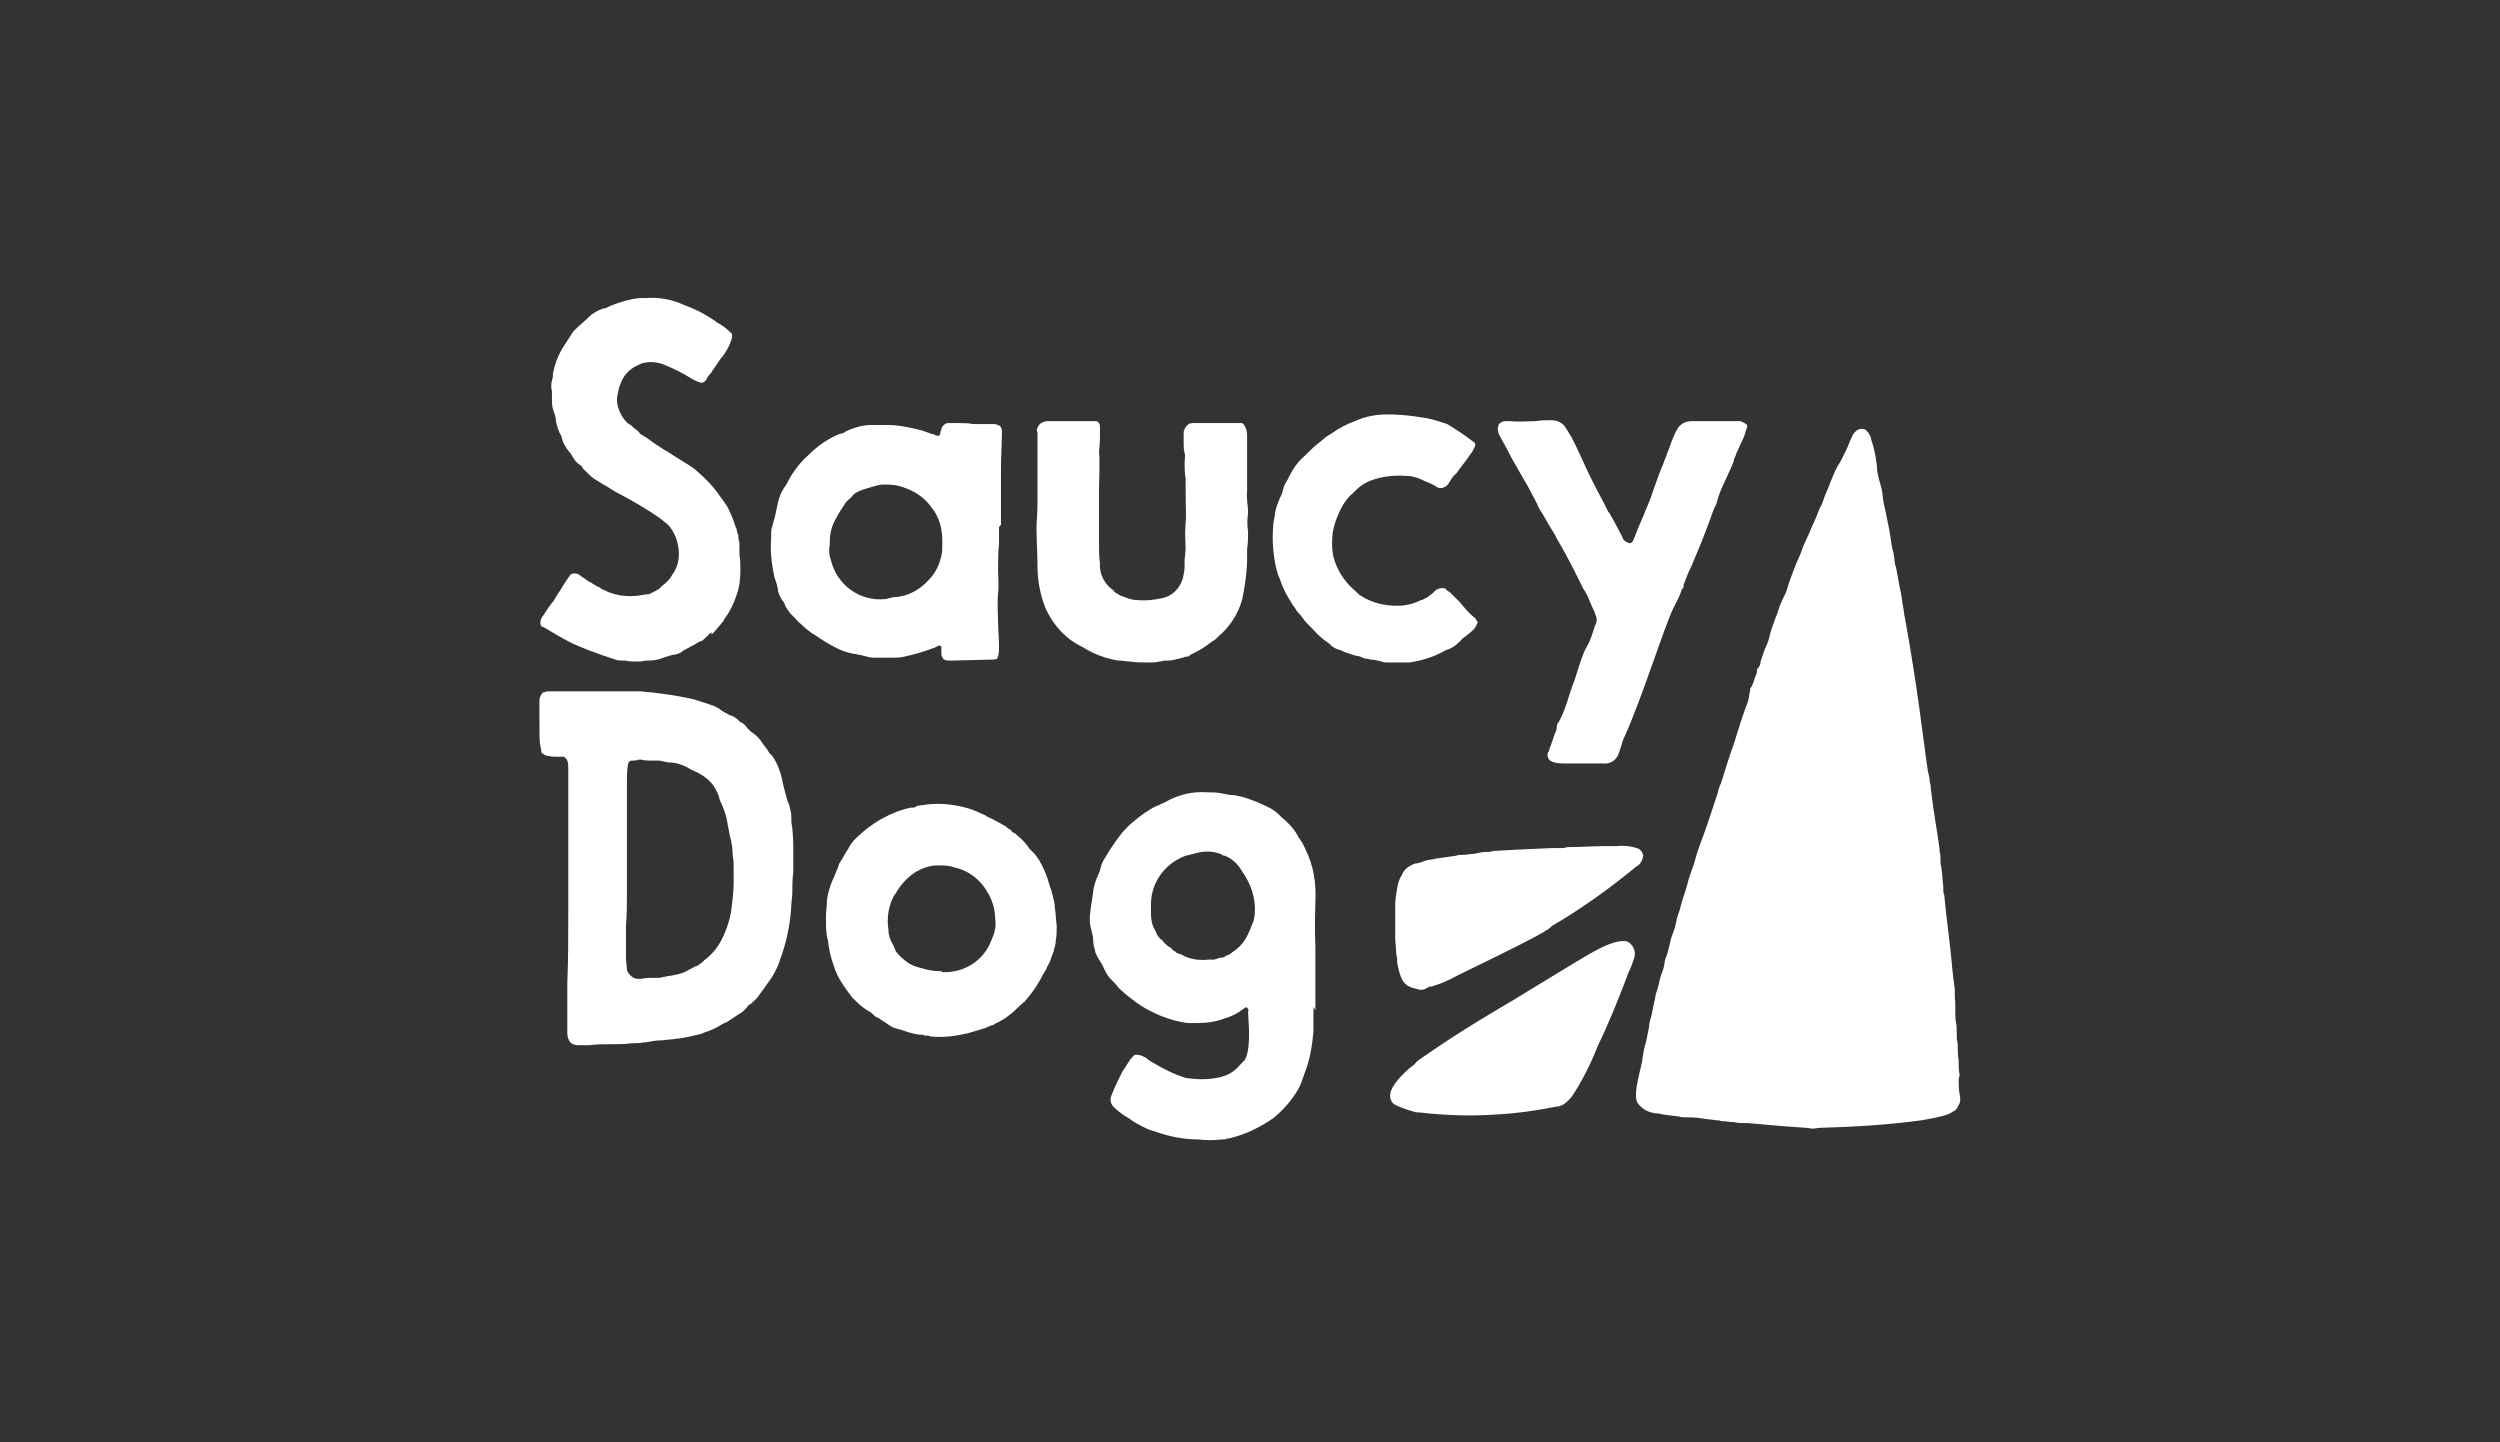 <?xml version="1.0" encoding="utf-8"?>
<!-- Generator: Adobe Illustrator 23.0.2, SVG Export Plug-In . SVG Version: 6.00 Build 0)  -->
<svg version="1.1" id="レイヤー_1" xmlns="http://www.w3.org/2000/svg" xmlns:xlink="http://www.w3.org/1999/xlink" x="0px"
	 y="0px" viewBox="0 0 260 150" style="enable-background:new 0 0 260 150;" xml:space="preserve">
<rect x="0" y="0" width="260" height="150" fill="#333333" stroke="none"/>
<style type="text/css">
	.st0{fill-rule:evenodd;clip-rule:evenodd;fill:#FFFFFF;}
</style>
<path id="シェイプ_698" class="st0" d="M129.7,51c0-0.7,0-1.1,0-1.7c0-0.3,0-0.6,0-0.8c0-0.7,0-1.4,0-2c0-0.4,0-0.8,0-1.2
	c0-0.4-0.1-0.9-0.4-1.2c-0.1-0.1-0.1-0.1-0.2-0.1h0c-0.7,0-1.5,0-2.4,0c-0.2,0-0.4,0-0.6,0c-0.2,0-0.4,0-0.6,0c-0.2,0-0.3,0-0.5,0
	c-0.3,0-0.5,0-0.8,0c-0.3,0-0.5,0-0.7,0.2c-0.2,0.2-0.4,0.5-0.4,0.8c0,0.1,0,0.3,0,0.4l0,0.7c0,0.3,0,0.7,0.1,1s0,0.7,0,1
	c0,0.5,0,1.1,0.1,1.6l0,0c0,4.1,0.1,3.6,0,4.8s0,1.8,0,2.4s-0.1,1.3-0.1,1.3l0,0c0,0.1,0,0.1,0,0.2c0,0,0,0.1,0,0.1
	c0,0.1,0,0.3,0,0.4c0,0.4-0.1,0.9-0.2,1.3c-0.3,1-1.1,1.8-2.1,2c-0.9,0.2-1.8,0.3-2.7,0.2c-0.5,0-1-0.2-1.5-0.4
	c-0.1,0-0.3-0.1-0.4-0.2c-0.2-0.1-0.4-0.2-0.5-0.4c-0.9-0.6-1.5-1.7-1.4-2.8c-0.1-0.6-0.1-1.3-0.1-1.9l0-0.5c0-0.9,0-1.8,0-2.9
	c0-0.3,0-0.6,0-0.9c0-0.3,0-0.7,0-1c0-0.1,0-0.2,0-0.4c0,0,0,0,0,0c0,0,0,0,0-0.1s0-0.1,0-0.1c0-0.9,0.1-2.7,0-3.9v0
	c0.1-0.8,0.1-1.5,0.1-2.2v-0.1c0-0.2,0-0.5-0.1-0.6c0,0-0.1-0.1-0.1-0.1c-0.1-0.1-0.2-0.1-0.3-0.1c-0.3,0-0.6,0-0.8,0
	c-1.3,0-2.6,0-4,0c-0.2,0-0.4,0-0.6,0.1c-0.3,0.1-0.5,0.3-0.6,0.6c-0.1,0.1-0.1,0.3,0,0.5c0,0.2,0,0.4,0,0.6c0,0.1,0,0.2,0,0.4
	c0,0.2,0,0.4,0,0.6c0,0.5,0,1,0,1.5c0,0.5,0,0.9,0,1.4c0,0.9,0,1.5,0,2.6c0,1.5-0.1,2.2-0.1,2.5c0,0.1,0,0.2,0,0.3
	c0,0.1,0,0.2,0,0.2l0,0c0,1,0.1,2.7,0.1,3.8c0,1.5,0.3,3.1,0.9,4.5c0.8,1.7,2.1,3.1,3.8,3.9c1.1,0.7,2.4,1.2,3.7,1.4l0.1,0
	c0.4,0,0.7,0.1,1.1,0.1c0.7,0.1,1.3,0.1,2,0.1c0.4,0,0.7,0,1.1-0.1l0.1,0c0.3-0.1,0.5-0.1,0.8-0.1c0.4,0,0.7-0.1,1.1-0.2
	c0.1,0,0.3-0.1,0.4-0.1c0.1,0,0.2-0.1,0.3-0.1l0.1,0c0.2,0,0.3-0.1,0.4-0.2l0.2-0.1c0.4-0.2,0.8-0.4,1.1-0.6
	c0.5-0.3,0.9-0.7,1.3-0.9c0.1-0.1,0.2-0.2,0.3-0.3c1.2-1,2.1-2.4,2.5-3.9c0.3-1.5,0.5-2.9,0.5-4.4h0c0-0.3,0-0.5,0-0.8
	c0.1-0.6,0.1-1.2,0.1-1.8c-0.1-0.6-0.1-1.3,0-1.9C129.8,52.4,129.6,52,129.7,51z M76.9,57.7c0-0.2,0-0.3,0-0.5c0-0.2,0-0.4,0-0.7
	c0-0.2-0.1-0.4-0.1-0.5c0,0,0-0.1,0-0.1c0,0,0-0.1,0-0.1c0-0.1,0-0.2-0.1-0.3c0-0.2-0.1-0.3-0.1-0.5c0-0.1,0-0.1-0.1-0.2
	c-0.2-0.7-0.5-1.4-0.8-2c-0.3-0.5-0.6-0.9-0.9-1.3c0,0,0,0,0,0c-0.6-0.9-1.4-1.7-2.2-2.4l0,0c-0.4-0.4-0.9-0.7-1.4-1l0,0
	c-0.6-0.4-1.3-0.8-1.9-1.2c-0.1,0-0.1-0.1-0.2-0.1c-0.4-0.3-0.8-0.5-1.2-0.8l0,0c-0.4-0.3-0.8-0.6-1.2-0.8c-0.1-0.1-0.2-0.1-0.2-0.2
	c-0.1-0.1-0.2-0.2-0.3-0.3c-0.2-0.1-0.4-0.3-0.6-0.5l-0.2-0.1c-0.5-0.4-0.8-0.9-1-1.4c-0.2-0.5-0.3-1-0.2-1.5
	c0.1-0.4,0.1-0.8,0.3-1.2c0.3-0.9,0.9-1.6,1.8-2c0.1-0.1,0.3-0.1,0.4-0.2c0.7-0.2,1.5-0.2,2.3,0.1c1,0.4,2,0.9,2.8,1.4
	c0.3,0.2,0.7,0.4,1.1,0.5c0,0,0.1,0,0.1,0c0.2,0,0.4-0.2,0.5-0.4l0.1-0.2c0.1-0.2,0.3-0.3,0.4-0.5c0.1-0.2,0.3-0.4,0.4-0.6
	c0.3-0.4,0.5-0.8,0.8-1.1c0.3-0.4,0.5-0.8,0.7-1.2l0.1-0.3c0.1-0.2,0.2-0.5,0.1-0.8c0,0,0-0.1-0.1-0.1c-0.4-0.4-0.9-0.8-1.5-1.1
	l-0.1-0.1c-0.1-0.1-0.2-0.1-0.3-0.2c-0.9-0.6-1.9-1.1-3-1.5c-1.3-0.6-2.6-0.8-4-0.7c-0.2,0-0.4,0-0.6,0c-1,0.1-2,0.4-3,0.8l-0.2,0.1
	c-0.2,0.1-0.4,0.2-0.6,0.2c-0.6,0.2-1.1,0.5-1.5,0.9l-0.1,0.1c-0.4,0.4-0.8,0.7-1.2,1.1c-0.1,0.1-0.2,0.2-0.3,0.3
	c-0.3,0.5-0.6,0.9-0.9,1.4c-0.6,0.9-1,1.9-1.2,3l0,0.2c0,0.2-0.1,0.4-0.1,0.5c-0.1,0.3-0.1,0.7,0,1.1c0,0.1,0,0.2,0,0.3
	c0,0.2,0,0.4,0,0.5c0,0.4,0,0.9,0.2,1.3c0.1,0.3,0.2,0.6,0.2,0.9c0.1,0.6,0.3,1.2,0.6,1.7c0.1,0.6,0.4,1.1,0.8,1.6l0.1,0.1
	c0.1,0.1,0.1,0.2,0.2,0.3c0.2,0.4,0.5,0.8,0.9,1c0,0,0.1,0.1,0.1,0.1c0,0.1,0.1,0.1,0.1,0.2c0.1,0.1,0.2,0.2,0.3,0.3
	c0.3,0.3,0.6,0.6,0.9,0.8l0.8,0.5c0.6,0.3,1.1,0.7,1.7,1v0c1.5,0.8,2.9,1.6,4.2,2.5c0,0,0,0,0,0c0.3,0.2,0.6,0.5,0.9,0.7
	c0.8,0.8,1.2,2,1.2,3.1c0,0.8-0.2,1.5-0.7,2.2c-0.2,0.4-0.6,0.8-1,1.1c0,0-0.1,0.1-0.1,0.1c0,0-0.1,0-0.1,0.1l-0.1,0.1
	c-0.3,0.2-0.7,0.4-1.1,0.6c-0.1,0-0.1,0-0.2,0c-0.6,0.1-1.1,0.2-1.7,0.2c-1,0-2-0.2-2.9-0.7h0c-0.1,0-0.2-0.1-0.2-0.1
	c-0.1-0.1-0.3-0.2-0.4-0.2c0,0,0,0,0,0l0,0c0,0-0.1-0.1-0.1-0.1c-0.2-0.1-0.4-0.2-0.5-0.3c-0.3-0.1-0.5-0.3-0.8-0.5
	c-0.2-0.1-0.4-0.3-0.6-0.4c-0.3-0.1-0.6-0.1-0.8,0.1c-0.2,0.3-0.5,0.7-0.8,1.2c-0.1,0.2-0.2,0.3-0.3,0.5c-0.2,0.2-0.3,0.5-0.4,0.6
	c-0.1,0.2-0.2,0.4-0.4,0.6c-0.1,0.1-0.2,0.3-0.3,0.4c-0.2,0.3-0.4,0.6-0.6,0.9l-0.2,0.3c-0.1,0.2-0.1,0.4-0.1,0.6
	c0,0.1,0.1,0.1,0.1,0.2c0,0.1,0.1,0.1,0.2,0.1c1,0.6,2,1.2,3,1.7c1.3,0.6,2.7,1.1,4.2,1.6c0,0,0,0,0,0c0.1,0,0.2,0.1,0.3,0.1l0,0
	c0.3,0.1,0.5,0.1,0.8,0.1c0.1,0,0.2,0,0.3,0c0.3,0.1,0.7,0.1,1.1,0.1c0.3,0,0.6,0,0.9-0.1c0.1,0,0.2,0,0.4,0c0.5,0,1-0.1,1.5-0.3
	c0.2-0.1,0.4-0.1,0.6-0.2l0.4-0.1c0,0,0,0,0.1,0c0.3-0.1,0.5-0.1,0.6-0.2c0.1,0,0.2-0.1,0.3-0.2c0.4-0.2,0.7-0.4,1.1-0.6
	c0.1,0,0.2-0.1,0.3-0.2c0,0,0,0,0,0c0,0,0,0,0.1,0c0.1-0.1,0.2-0.2,0.4-0.2c0.2-0.1,0.4-0.3,0.6-0.5c0.1-0.1,0.2-0.2,0.3-0.3
	c0.1-0.1,0.2-0.1,0.2-0.2L74,66c0.5-0.5,0.9-1,1.3-1.5c0,0,0-0.1,0-0.1c0,0,0,0,0.1-0.1c0.5-0.7,0.9-1.5,1.2-2.4
	c0.3-0.8,0.4-1.7,0.4-2.6C77,58.8,77,58.2,76.9,57.7z M181,43.8c-0.2,0-0.3,0-0.5,0l-1.6,0c-1,0-2,0-3,0c-0.6,0-1.2,0.3-1.5,0.9
	c-0.3,0.5-0.5,1.1-0.7,1.6c-0.1,0.4-0.3,0.7-0.4,1.1l-0.2,0.5c-0.2,0.6-0.5,1.2-0.7,1.8c-0.2,0.6-0.4,1.1-0.6,1.7l-0.1,0.3
	c-0.1,0.3-0.3,0.7-0.4,1c-0.2,0.4-0.3,0.8-0.5,1.2c-0.3,0.7-0.6,1.4-0.9,2.2c-0.1,0.2-0.2,0.4-0.4,0.4c-0.4-0.1-0.7-0.3-0.8-0.7
	c-0.3-0.6-0.6-1.1-0.9-1.7l-0.4-0.7c0,0,0-0.1-0.1-0.1l-0.4-0.8c-0.3-0.6-0.7-1.3-1-1.9c-0.1-0.2-0.2-0.4-0.3-0.6
	c-0.1-0.2-0.2-0.4-0.3-0.6c-0.4-0.8-1.3-2.9-1.9-4c-0.1-0.1-0.1-0.2-0.2-0.3c0-0.1-0.1-0.1-0.1-0.2c-0.1-0.1-0.1-0.2-0.2-0.3
	c-0.3-0.6-0.9-0.9-1.6-0.9h0c-0.5,0-1,0-1.6,0.1c-0.9,0-1.7,0.1-2.6,0h-0.3c-0.1,0-0.1,0-0.2,0c-0.3,0-0.5,0.1-0.7,0.3
	c-0.1,0.2-0.2,0.5-0.1,0.7c0,0.2,0.1,0.4,0.2,0.6c0.6,1,1.1,2.1,1.7,3.1c0.3,0.5,0.5,0.9,0.8,1.4c0.4,0.6,0.7,1.3,1.1,2
	c0.1,0.2,0.2,0.4,0.3,0.6c0.1,0.3,0.3,0.6,0.5,0.9c0.4,0.7,0.8,1.4,1.3,2.2l0.2,0.4c1.3,2.2,2.1,3.9,2.6,4.9l0,0
	c0.1,0.3,0.3,0.5,0.4,0.7l0,0c0,0,0,0,0,0c0.3,0.5,0.4,0.9,0.5,1.1c0.2,0.5,0.5,1,0.5,1.2c0.2,0.3,0.2,0.8,0,1.1
	c-0.2,0.6-0.5,1.7-0.9,2.3s-1.1,3-1.2,3.3c-0.1,0.2-0.1,0.4-0.2,0.5l-0.1,0.3c-0.1,0.3-0.2,0.6-0.3,0.9c-0.3,1-0.6,1.9-1.1,2.8
	c-0.1,0.1-0.2,0.3-0.2,0.5c0,0.3-0.1,0.5-0.2,0.7c-0.2,0.6-0.4,1.2-0.6,1.7c0,0.1,0,0.2-0.1,0.2c-0.1,0.3-0.1,0.6,0.2,0.9
	c0.5,0.3,1.1,0.3,1.6,0.3h0c0.4,0,0.7,0,1.1,0l0.2,0c0.1,0,0.2,0,0.4,0c0.3,0,0.6,0,0.9,0c0.3,0,1.1,0,1.3,0
	c0.8,0.1,1.5-0.4,1.7-1.2l0.2-0.6c0.1-0.4,0.2-0.7,0.4-1.1c1.8-4,3.9-10.8,5-13.2c0.3-0.6,0.7-1.3,0.9-2l0.1-0.1
	c0.1-0.1,0.1-0.2,0.1-0.4l0,0c0.2-0.5,0.4-1.1,0.7-1.7c0.1-0.2,0.2-0.4,0.3-0.7c0.1-0.2,0.2-0.5,0.3-0.7c0.3-0.7,0.6-1.4,0.7-1.7
	c0.3-0.8,0.7-1.8,1-2.7c0.1-0.2,0.1-0.3,0.2-0.5c0.2-0.3,0.3-0.7,0.4-1.1c0-0.1,0.1-0.2,0.1-0.3l0.2-0.5c0.3-0.7,0.7-1.5,1-2.2
	c0.1-0.2,0.2-0.5,0.3-0.7c0-0.2,0.1-0.4,0.2-0.6l0.1-0.3c0.2-0.4,0.4-0.9,0.6-1.3c0.2-0.4,0.3-0.7,0.4-1.1l0.1-0.3
	c0-0.1,0-0.1,0-0.2C181.6,44.1,181.3,43.9,181,43.8z M153.7,64.8c-0.1-0.2-0.2-0.5-0.4-0.6c-0.6-0.5-1-1-1.5-1.6
	c-0.3-0.3-0.6-0.6-0.9-0.9c-0.1-0.1-0.2-0.2-0.3-0.2l-0.2-0.2c0,0-0.1-0.1-0.1-0.1c-0.4-0.1-0.9,0-1.2,0.4c-0.2,0.2-0.5,0.4-0.8,0.6
	c-0.1,0-0.2,0.1-0.4,0.2l-0.1,0c-0.8,0.4-1.6,0.6-2.5,0.6c-1.3,0-2.6-0.3-3.7-1c-0.2-0.1-0.3-0.2-0.5-0.4l-0.1-0.1
	c-1.1-0.9-1.9-2.1-2.3-3.5c-0.2-0.8-0.2-1.7-0.1-2.6c0.2-1.1,0.6-2.1,1.2-3.1c0.3-0.4,0.5-0.7,0.9-1c0.1-0.1,0.2-0.2,0.4-0.4
	c0.4-0.4,0.9-0.7,1.4-0.9c1.3-0.5,2.6-0.6,3.9-0.5c0.3,0,0.7,0.1,1,0.2l0,0c0,0,0,0,0,0c0.3,0.1,0.5,0.2,0.7,0.3
	c0.5,0.2,1,0.4,1.4,0.7c0.5,0.2,1-0.1,1.2-0.5c0.2-0.3,0.4-0.7,0.7-0.9c0.7-0.9,1.5-2,1.7-2.3c0.2-0.4,0.5-0.8,0.2-1
	c-0.9-0.7-1.8-1.3-2.8-1.9c-0.9-0.3-1.8-0.6-2.7-0.7c-1.2-0.2-2.4-0.3-3.5-0.3c-1.2,0-2.3,0.2-3.4,0.7c-0.8,0.3-1.6,0.7-2.3,1.2
	c-0.3,0.2-0.7,0.4-1,0.7c-0.5,0.4-1,0.8-1.5,1.3c-0.1,0.1-0.1,0.1-0.2,0.2c-0.1,0.1-0.1,0.1-0.2,0.2c-0.7,0.6-1.2,1.3-1.6,2.1
	c-0.1,0.1-0.1,0.3-0.2,0.4c-0.2,0.3-0.3,0.5-0.4,0.8c-0.1,0.4-0.2,0.8-0.4,1.1c-0.1,0.3-0.2,0.5-0.3,0.8c-0.1,0.3-0.2,0.6-0.2,0.9
	c-0.1,0.5-0.2,0.9-0.2,1.4c-0.1,1.4,0,2.7,0.3,4.1c0.1,0.4,0.2,0.8,0.4,1.2c0,0.1,0.1,0.2,0.1,0.3c0.3,0.9,0.8,1.7,1.3,2.5
	c0.2,0.2,0.3,0.5,0.5,0.7l0.1,0.1c0.3,0.3,0.5,0.7,0.8,1l0,0l0,0c0.2,0.2,0.4,0.4,0.6,0.6c0.5,0.6,1.1,1.1,1.7,1.5
	c0.1,0.1,0.2,0.2,0.3,0.3c0.3,0.2,0.5,0.3,0.8,0.4l0,0c0,0,0,0,0.1,0c0.3,0.2,0.7,0.3,1,0.4c0.2,0.1,0.4,0.1,0.6,0.2
	c0.3,0,0.5,0.1,0.7,0.2c0.1,0,0.2,0.1,0.3,0.1c0.2,0,0.3,0,0.5,0.1c0.4,0,0.8,0.1,1.2,0.2c0.2,0.1,0.4,0.1,0.7,0.1h0.1
	c0.2,0,0.3,0,0.5,0s0.4,0,0.5,0h0.2c0.3,0,0.6,0,0.9,0c1.3-0.2,2.6-0.6,3.8-1.3l0.3-0.1c0.5-0.2,1-0.6,1.4-1.1l0.3-0.2
	c0.2-0.2,0.4-0.3,0.6-0.5c0.4-0.3,0.6-0.7,0.7-1.1C153.7,64.9,153.7,64.9,153.7,64.8z M104.1,54.6c0-0.1,0-0.2,0-0.2
	c0-0.4,0-1.2,0-2.1s0-2.8,0-3.7s0.1-2.8,0.1-3.6c0-0.1,0-0.1,0-0.2c0-0.2-0.1-0.4-0.2-0.5c-0.2-0.1-0.4-0.2-0.6-0.2h-1.6h-0.2
	c-0.1,0-0.3,0-0.4,0c-0.5-0.1-1-0.1-1.5-0.1c-0.2,0-0.5,0-0.7,0c-0.1,0-0.3,0-0.4,0c-0.3,0-0.6,0.3-0.7,0.6c0,0.1,0,0.2-0.1,0.3l0,0
	c0,0,0,0.1,0,0.1c0,0,0,0,0,0c0,0.2-0.1,0.4-0.4,0.3c0,0,0,0,0,0c-0.1,0-0.1,0-0.2-0.1l-0.4-0.1c-0.5-0.2-1.1-0.4-1.6-0.5
	c-0.9-0.2-1.9-0.4-2.8-0.4c-0.6,0-1.2,0-1.8,0c-0.9,0-1.9,0.3-2.7,0.7c-0.1,0.1-0.3,0.2-0.5,0.2c-1.3,0.5-2.4,1.3-3.4,2.3
	c-0.7,0.6-1.3,1.4-1.8,2.2c-0.2,0.4-0.4,0.8-0.7,1.2c-0.3,0.5-0.5,1-0.6,1.5c-0.1,0.5-0.2,0.9-0.3,1.4c-0.1,0.4-0.2,0.7-0.3,1.1
	c-0.1,0.3-0.1,0.5-0.1,0.8c0,0.2,0,0.4,0,0.5c-0.1,1.1,0,2.1,0.2,3.2l0.1,0.5c0,0,0,0.1,0,0.1c0.1,0.3,0.2,0.6,0.3,0.9
	c0,0.2,0.1,0.3,0.1,0.5l0,0.1c0.1,0.4,0.3,0.9,0.6,1.2c0,0.1,0.1,0.1,0.1,0.2c0.1,0.4,0.4,0.7,0.6,1c0.1,0.1,0.2,0.2,0.4,0.4
	c0.2,0.2,0.4,0.5,0.7,0.7l0.1,0.1c0.3,0.3,0.7,0.6,1.1,0.9l0.2,0.1c0.7,0.5,1.5,1,2.3,1.4c0.6,0.3,1.2,0.5,1.8,0.6l0.1,0
	c0.3,0.1,0.6,0.1,0.9,0.2c0.4,0.1,0.7,0.2,1.1,0.2c0.3,0,0.5,0,0.8,0c0.3,0,0.6,0,1,0h0.1c0.4,0,0.8,0,1.2-0.1
	c0.9-0.2,1.7-0.4,2.5-0.7c0.1,0,0.2-0.1,0.3-0.1c0.2-0.1,0.4-0.1,0.5-0.2l0,0c0.3-0.2,0.6-0.2,0.6,0c0,0.1,0,0.3,0,0.4l0,0
	c0,0,0,0.1,0,0.1l0,0c0,0.1,0,0.1,0,0.2c0,0,0,0,0,0l0,0c0,0.2,0.1,0.4,0.2,0.5c0,0,0,0.1,0.1,0.1c0.2,0.1,0.4,0.1,0.6,0.1
	c0,0,0.1,0,0.1,0l4.2-0.1c0.2,0,0.4,0,0.6-0.1c0.2-0.4,0.2-0.9,0.2-1.3c0-0.8-0.1-1.7-0.1-2.4s-0.1-2.2,0-3.1s0-1.7,0-2.5
	s0-1.9,0.1-2.6c0-0.5,0-1.2,0-1.7c0,0,0-0.1,0-0.1C104,54.7,104,54.7,104.1,54.6C104,54.6,104,54.6,104.1,54.6z M96.6,60.3
	c-0.9,1-2.1,1.7-3.5,1.8c-0.2,0-0.3,0-0.5,0.1c-0.2,0-0.4,0.1-0.5,0.1c-2.7,0.3-5.1-1.5-5.7-4.1c-0.2-0.5-0.2-1.1-0.1-1.6
	c0-0.1,0-0.2,0-0.3c0-0.8,0.2-1.6,0.6-2.3c0.3-0.6,0.7-1.2,1.1-1.8c0.3-0.3,0.6-0.5,0.8-0.8c0.1-0.1,0.3-0.2,0.5-0.3l0.5-0.2
	c0.3-0.1,0.7-0.2,1-0.3c0.3-0.1,0.7-0.2,1-0.2c0.2,0,0.3,0,0.5,0l0.1,0c0.5,0,1.1,0.1,1.6,0.3c1.2,0.4,2.2,1.1,2.9,2.1
	c0.8,1,1.1,2.2,1.1,3.5l0,0.3c0,0.4,0,0.8-0.1,1.2C97.7,58.7,97.3,59.6,96.6,60.3z M109.7,94.4c0-0.4-0.1-0.8-0.2-1.2
	c0-0.1-0.1-0.2-0.1-0.4l-0.1-0.3c0-0.1-0.1-0.2-0.1-0.3c0,0,0,0,0,0c0-0.1-0.1-0.2-0.1-0.3c-0.2-0.8-0.6-1.7-1-2.4
	c-0.2-0.3-0.4-0.6-0.6-0.8c-0.1-0.1-0.3-0.3-0.4-0.4c-0.4-0.6-0.9-1.1-1.4-1.5c-0.1-0.1-0.2-0.2-0.3-0.2s-0.2-0.2-0.3-0.3l-0.2-0.1
	c-0.1-0.1-0.2-0.1-0.2-0.2c-0.7-0.4-1.4-0.8-2.1-1.1l-0.1-0.1c-0.2-0.1-0.5-0.2-0.7-0.3l-0.2-0.1c-0.2-0.1-0.3-0.1-0.5-0.2
	c-1.2-0.4-2.4-0.6-3.6-0.6c-0.7,0-1.4,0.1-2.1,0.2c-0.1,0.1-0.3,0.2-0.5,0.2c0,0-0.1,0-0.2,0c-1,0.2-2,0.6-2.9,1.1
	c-1.1,0.6-2,1.3-2.9,2.2c-0.3,0.3-0.5,0.6-0.7,1l-0.2,0.3c-0.1,0.2-0.3,0.5-0.4,0.7c-0.1,0.2-0.3,0.4-0.4,0.7l0,0c0,0,0,0,0,0.1
	c-0.1,0.2-0.2,0.5-0.3,0.7c-0.1,0.3-0.2,0.5-0.3,0.7c-0.3,0.7-0.5,1.4-0.6,2.1c0,0.7-0.1,1.2-0.1,1.6c0,0.2,0,0.3,0,0.5
	c0,0.7,0,1.4,0.2,2.1c0.1,0.9,0.3,1.8,0.6,2.6c0.2,0.7,0.5,1.3,0.9,1.9c0.1,0.2,0.3,0.4,0.4,0.6c0.1,0.1,0.2,0.3,0.3,0.4
	c0.2,0.2,0.3,0.5,0.5,0.6l0,0h0c0.1,0.1,0.2,0.2,0.3,0.3c0.4,0.4,0.8,0.7,1.3,1c0.2,0.1,0.3,0.2,0.5,0.4c0,0,0.1,0.1,0.1,0.1
	l0.4,0.2c0.4,0.3,0.8,0.5,1.2,0.8c0.3,0.2,0.7,0.3,1.1,0.4l0,0c0.6,0.2,1.2,0.4,1.8,0.5c0,0,0.1,0,0.1,0c0.2,0,0.4,0,0.6,0.1l0.1,0
	c0.2,0,0.3,0,0.5,0.1v0c1.2,0.1,2.4,0,3.6-0.3c0,0,0.1,0,0.1,0l0,0c0.7-0.2,1.4-0.4,2-0.6c0.2-0.1,0.5-0.2,0.7-0.3c0,0,0,0,0.1,0
	l0,0c0,0,0.1,0,0.1-0.1c0.5-0.2,1-0.5,1.4-0.8v0c0.7-0.5,1.1-1,1.7-1.5c0,0,0.1,0,0.1-0.1c0,0,0.1-0.1,0.1-0.1
	c0.7-0.8,1.3-1.7,1.8-2.7c0.1-0.2,0.2-0.3,0.3-0.5c0.1-0.2,0.1-0.3,0.3-0.6c0.1-0.2,0.2-0.5,0.3-0.8c0.1-0.2,0.1-0.3,0.2-0.5
	c0-0.1,0-0.1,0-0.1c0.1-0.3,0.2-0.6,0.2-1c0.1-0.5,0.1-1,0.1-1.5C109.8,95.5,109.8,94.9,109.7,94.4z M97.8,101
	c-0.7,0-1.3-0.1-1.9-0.3c-0.5-0.1-1.1-0.3-1.5-0.6c-0.4-0.3-0.8-0.6-1.1-1c0,0-0.1-0.1-0.1-0.1c-0.1-0.2-0.2-0.5-0.3-0.7
	c-0.3-0.5-0.5-1-0.5-1.6c-0.2-1.2,0-2.5,0.6-3.6l0.1-0.1c0.5-0.9,1.2-1.7,2.1-2.3c0.7-0.4,1.5-0.7,2.3-0.7c0.6,0,1.2,0,1.7,0.2
	c1.5,0.3,2.8,1.3,3.5,2.6c0.5,0.8,0.8,1.8,0.8,2.8c0.1,0.6,0,1.2-0.2,1.7c-0.1,0.2-0.1,0.3-0.2,0.5c-0.8,2.1-2.8,3.4-5.1,3.3
	C97.9,101,97.9,101,97.8,101L97.8,101z M136.8,105l0-0.2c0-1.4,0-3.2,0-4.5c0-0.4,0-0.9,0-1.3c0-0.3,0-0.5,0-0.7l0,0
	c0,0-0.1-1.7,0-4.6c0.1-1.8-0.2-3.7-1-5.3c-0.2-0.5-0.5-1-0.8-1.4l-0.1-0.2c-0.4-0.7-1-1.3-1.6-1.8c-0.1,0-0.1-0.1-0.1-0.1
	c-0.4-0.4-0.9-0.8-1.4-1c-0.6-0.3-1.3-0.6-1.9-0.8c-0.5-0.2-1-0.3-1.5-0.4c-0.5,0-0.9-0.1-1.4-0.2c-0.5-0.1-1-0.1-1.5-0.1
	c-1.4-0.1-2.8,0.2-4.1,0.9c-0.3,0.2-0.7,0.3-1,0.5l-0.1,0c-1,0.5-1.8,1.1-2.6,1.8h0c-0.4,0.3-0.7,0.7-1,1c-0.6,0.8-1.2,1.6-1.7,2.5
	c-0.3,0.4-0.5,0.9-0.6,1.4c0,0.1-0.1,0.2-0.1,0.3c-0.3,0.6-0.5,1.2-0.6,1.8l0,0.1c-0.1,0.7-0.2,1.3-0.3,2l0,0.1
	c-0.1,0.6-0.1,1.3,0.1,1.9c0.1,0.4,0.2,0.8,0.2,1.2c0,0.3,0.1,0.7,0.2,1l0,0.1c0.1,0.3,0.3,0.6,0.4,0.8c0.3,0.4,0.5,0.9,0.7,1.3
	c0.1,0.2,0.3,0.5,0.5,0.7c0.3,0.3,0.6,0.6,0.8,0.9c0.6,0.6,1.4,1.2,1.8,1.5c0.8,0.6,1.6,1,2.5,1.4c1,0.4,2,0.7,3,0.8
	c0.2,0,0.3,0,0.5,0l0,0c0,0,0.1,0,0.1,0c0.1,0,0.2,0,0.2,0c1,0,2-0.1,3-0.5c0.7-0.2,1.3-0.5,1.8-0.9c0.3-0.2,0.4-0.3,0.5-0.2
	c0.1,0.1,0.2,0.3,0.1,0.4c0,0.3,0.1,1.6,0.1,2.2s0,2.3-0.5,2.9c-0.1,0.1-0.2,0.2-0.3,0.3c-0.5,0.6-1.1,1.1-1.8,1.3c0,0,0,0,0,0
	c-0.1,0-0.2,0.1-0.3,0.1c-1.2,0.3-2.4,0.3-3.7,0.1c-1.3-0.4-2.4-1-3.6-1.7c-0.1-0.1-0.2-0.1-0.3-0.2l0,0c-0.3-0.3-0.8-0.5-1.2-0.5
	c-0.1,0-0.1,0-0.2,0h0c0,0,0,0,0,0c-0.1,0.1-0.1,0.1-0.2,0.2c0,0,0,0,0,0c-0.1,0.1-0.1,0.2-0.2,0.2c-0.3,0.5-0.6,0.9-0.9,1.4
	c-0.4,0.8-0.8,1.6-1.1,2.4c-0.2,0.4-0.1,0.9,0.2,1.2l0.1,0.1c0.3,0.3,0.7,0.6,1,0.8c0.2,0.1,0.3,0.2,0.5,0.3c0.5,0.4,1.1,0.7,1.7,1
	c0.4,0.2,0.7,0.3,1.1,0.4c1.4,0.5,2.9,0.8,4.4,0.8c0.8,0.1,1.7,0.1,2.5,0c0,0,0.1,0,0.2,0c0.1,0,0.2,0,0.3-0.1c0.1,0,0.1,0,0.2,0
	c0.1,0,0.3-0.1,0.4-0.1l0,0c1.5-0.4,2.9-1.1,4.2-2c1-0.8,1.9-1.8,2.6-3c0-0.1,0.1-0.1,0.1-0.2c0.1-0.1,0.3-0.7,0.8-2.1
	c0.4-1.2,0.6-2.5,0.7-3.8c0-0.2,0-0.5,0-0.7c0-0.2,0-0.7,0-1.5c0-0.1,0-0.2,0-0.3C136.8,105.1,136.8,105.1,136.8,105
	C136.8,105.1,136.8,105,136.8,105L136.8,105z M130.5,94.9c0,0.4-0.1,0.9-0.3,1.3c-0.2,0.5-0.4,1-0.7,1.5c-0.3,0.5-0.8,1-1.3,1.3
	c-0.2,0.2-0.4,0.3-0.7,0.4l0,0c-0.1,0.1-0.3,0.2-0.4,0.2c-0.1,0-0.1,0-0.2,0c-0.2,0.1-0.4,0.1-0.6,0.2l-0.1,0c-0.1,0-0.2,0-0.3,0h0
	l0,0l-0.2,0c-0.9,0.1-1.8,0-2.6-0.4l0,0c-0.2-0.1-0.3-0.2-0.5-0.2l-0.2-0.1c0,0-0.1,0-0.1-0.1c-0.2-0.1-0.4-0.2-0.5-0.4
	c-0.4-0.2-0.7-0.5-1-0.9c0,0,0,0-0.1,0c-0.1-0.1-0.2-0.3-0.3-0.4c0,0,0-0.1-0.1-0.1l0-0.1c-0.1-0.1-0.1-0.3-0.2-0.4
	c-0.3-0.5-0.4-1.1-0.4-1.7c0-0.2,0-0.5,0-0.7c-0.1-2.4,1.4-4.5,3.6-5.3c0.4-0.1,0.8-0.2,1.2-0.3c0.8-0.2,1.6-0.2,2.4,0.1
	c0.1,0,0.2,0.1,0.2,0.1c0.1,0.1,0.2,0.1,0.3,0.1c0.7,0.3,1.3,0.8,1.7,1.5C130.1,91.9,130.6,93.4,130.5,94.9L130.5,94.9z M82.5,89.3
	c0-0.2,0-0.5,0-0.7c0-1,0-2-0.2-3.1c0-0.1,0-0.2,0-0.4v-0.1c0-0.4-0.1-0.8-0.2-1.2c0-0.1-0.1-0.2-0.1-0.3l-0.1-0.2
	c-0.1-0.4-0.2-0.7-0.3-1.1c-0.1-0.4-0.2-0.8-0.3-1.3c-0.2-0.8-0.5-1.6-1-2.3L80,78.3c-0.2-0.4-0.5-0.7-0.7-1
	c-0.3-0.5-0.7-0.9-1.2-1.2L78,76c-0.1-0.1-0.2-0.2-0.3-0.3c-0.2-0.3-0.4-0.5-0.7-0.6c0,0-0.1,0-0.1-0.1c-0.3-0.3-0.6-0.5-0.9-0.6
	l-0.1,0c-0.1-0.1-0.2-0.1-0.3-0.2c-0.3-0.1-0.5-0.3-0.7-0.4c-0.2-0.2-0.5-0.3-0.7-0.4l-0.3-0.1c-0.5-0.2-1-0.3-1.5-0.5c0,0,0,0,0,0
	c-1.5-0.4-3.1-0.6-4.7-0.8c-0.4,0-0.8-0.1-1.2-0.1c-0.3,0-0.8,0-1,0c-0.3,0-3.5,0-4,0s-4.1,0-4.6,0c-0.1,0-0.2,0.1-0.4,0.1
	c0,0-0.1,0-0.1,0.1c-0.2,0.2-0.3,0.5-0.3,0.8c0,0.3,0,0.7,0,1c0,0.3,0,0.6,0,0.9c0,1.5,0,2.5,0.1,2.7c0,0.2,0.1,0.5,0.1,0.7
	c0,0.1,0.1,0.2,0.2,0.2c0,0,0.1,0.1,0.1,0.1c0.5,0.2,1,0.2,1.5,0.2c0.2,0,0.3,0,0.5,0c0.2,0.1,0.3,0.2,0.4,0.4
	c0.1,0.3,0.1,0.6,0.1,0.8c0,1.6,0,3.1,0,4.7c0,2.2,0,4.3,0,6.5c0,1.2,0,2.5,0,3.7c0,2.5,0,5-0.1,7.5c0,0.4,0,0.8,0,1.3
	c0,0.4,0,0.7,0,1.1c0,0.5,0,0.9,0,1.4s0,0.9,0,1.4c0,0.3,0.1,0.6,0.3,0.9c0.2,0.2,0.5,0.3,0.8,0.3c0.1,0,0.3,0,0.4,0
	c0.1,0,0.2,0,0.3,0c0.2,0,0.3,0,0.5,0c0.7-0.1,1.4-0.1,2.1-0.1c0.8,0,1.6,0,2.3-0.1c0.4,0,0.8,0,1.3-0.1c0.1,0,0.1,0,0.2,0
	c0.5-0.1,1-0.2,1.5-0.2c0.4,0,0.8-0.1,1.1-0.1c0.3,0,0.5-0.1,0.8-0.1c0.8-0.1,1.6-0.3,2.4-0.5l0.2-0.1c0.6-0.2,1.1-0.4,1.6-0.7
	c0.3-0.2,0.5-0.3,0.8-0.4l0.3-0.2c0.3-0.2,0.6-0.4,0.9-0.6c0.4-0.2,0.7-0.5,1-0.9c0.1-0.1,0.2-0.2,0.3-0.2l0.1-0.1
	c0.3-0.3,0.6-0.5,0.8-0.9c0.4-0.5,0.8-1.1,1.3-1.8c0.3-0.5,0.6-1.1,0.8-1.7v0c0.7-1.9,1.1-3.8,1.2-5.8l0,0c0-0.4,0.1-0.7,0.1-1.2
	c0-0.7,0-1.4,0.1-2.2l0-0.7C82.5,89.9,82.5,89.6,82.5,89.3z M76.3,90.3c0,0.4,0,0.7,0,1.1c0,0.1,0,0.2,0,0.4c0,0.8-0.1,1.7-0.2,2.5
	c-0.1,1-0.4,2-0.8,2.9c-0.3,0.7-0.7,1.4-1.3,2c-0.2,0.2-0.5,0.5-0.8,0.7c0,0,0,0.1-0.1,0.1c-0.2,0.2-0.5,0.4-0.7,0.5
	c0,0-0.1,0-0.1,0c-0.3,0.2-0.6,0.3-0.9,0.5c0,0,0,0,0,0c-0.6,0.3-1.2,0.4-1.8,0.5c-0.2,0-0.4,0.1-0.6,0.1c-0.3,0.1-0.5,0.1-0.8,0.1
	c-0.1,0-0.2,0-0.4,0c-0.4,0-0.7,0-1.1,0.1c-0.1,0-0.1,0-0.2,0c-0.1,0-0.2,0-0.3,0c-0.4-0.1-0.8-0.4-1-0.9c0-0.4-0.1-0.9-0.1-1.3
	c0-0.4,0-0.8,0-1.2c0-0.7,0-1.4,0-2.1c0.1-1.3,0.1-2.3,0.1-3.3c0-0.5,0-1.1,0-1.6v-2.6c0-1,0-1.9,0-2.9c0-0.3,0-0.6,0-0.9
	c0-0.2,0-0.5,0-0.7c0-0.6,0-1.2,0-1.7c0-0.5,0-1,0-1.4c0-0.5,0-1,0.1-1.6c0-0.3,0.2-0.5,0.4-0.5h0.1c0.2,0,0.4,0,0.6-0.1
	c0.1,0,0.2,0,0.3,0c0.3,0.1,0.7,0.1,1,0.1c0.3,0,0.5,0,0.8,0c0.2,0,0.4,0.1,0.6,0.1c0.3,0.1,0.5,0.1,0.8,0.1
	c0.7,0.1,1.3,0.3,1.9,0.7c1.9,0.8,2.5,1.6,3,2.9c0,0,0,0,0,0.1c0,0.1,0.1,0.2,0.1,0.3c0.4,0.8,0.7,1.7,0.8,2.6l0,0
	c0.1,0.3,0.1,0.6,0.2,1c0.2,0.7,0.3,1.4,0.3,2.1c0,0,0,0,0,0c0.1,0.4,0.1,0.9,0.1,1.3l0,0C76.3,90.2,76.3,90.2,76.3,90.3L76.3,90.3z
	 M170.7,88.5C170.6,88.4,170.6,88.4,170.7,88.5c-0.1-0.1-0.2-0.1-0.2-0.2c-0.8-0.3-1.6-0.4-2.4-0.3c-0.2,0-0.5,0-0.9,0
	c-0.1,0-0.2,0-0.3,0c-0.1,0-0.1,0-0.2,0c0,0-0.1,0-0.1,0c-0.9,0-2.2,0.1-3.6,0.1c-0.1,0-0.3,0.1-0.4,0.1c-0.4,0-0.8,0-1.2,0
	c-2.3,0.1-4.6,0.2-6.1,0.3c-0.2,0.1-0.5,0.1-0.7,0.1c-0.4,0-0.9,0.1-1.3,0.2c-0.4,0-0.7,0.1-1.1,0.1c-0.3,0-0.5,0-0.8,0.1
	c-0.7,0.1-1.4,0.2-2.1,0.3c-0.3,0.1-0.7,0.1-1,0.2c-0.4,0.1-0.7,0.3-1.1,0.3c-0.6,0.2-1.2,0.6-1.4,1.2c-0.3,0.4-0.4,0.9-0.5,1.4
	c-0.1,0.6-0.2,1.2-0.2,1.7c0,0.4,0,0.8,0,1.3c0,0.2,0,0.3,0,0.5c0,0.3,0,0.6,0,1c0,0.1,0,0.3,0,0.4c0,0,0,0.1,0,0.1
	c0,0.6,0.1,1.2,0.1,1.7c0,0.2,0.1,0.4,0.1,0.6c0,0,0,0.1,0,0.1c0,0.1,0,0.2,0,0.3c0,0,0,0,0,0c0.1,0.5,0.2,1,0.4,1.5
	c0.2,0.5,0.5,0.9,1.1,1.1c0.2,0.1,0.5,0.1,0.7,0.2c0.4,0.1,0.7,0,1-0.2c0.1-0.1,0.3-0.1,0.4-0.1c0.6-0.2,1.2-0.4,1.8-0.7
	c0.2-0.1,0.4-0.2,0.6-0.3c0.3-0.2,6.9-3.3,9.3-4.7c0,0,0,0,0.1-0.1c0.3-0.1,0.5-0.3,0.7-0.5l0,0c3.1-1.8,6-3.9,8.8-6.2
	c0.4-0.2,0.6-0.6,0.7-1.1C170.9,88.9,170.8,88.7,170.7,88.5L170.7,88.5z M163.7,113.7c1-1.6,1.8-3.2,2.5-5c0.9-1.8,2-4.5,2.8-6.6
	c0.1-0.3,0.2-0.5,0.3-0.8c0.3-0.6,0.5-1.2,0.7-1.8c0.1-0.6-0.1-1.1-0.6-1.5c-0.1,0-0.2-0.1-0.2-0.1c-1.1-0.2-2.6,0.6-3.7,1.2
	s-6.6,4-8.1,4.9s-5.2,3-9.5,6c-0.3,0.2-0.6,0.4-0.8,0.7c-0.7,0.5-1.3,1.1-1.8,1.7c-0.3,0.4-0.6,0.8-0.7,1.3c-0.1,0.5,0.1,1,0.5,1.2
	c0.6,0.3,1.2,0.5,1.9,0.7c0.2,0.1,0.5,0.1,0.7,0.1c2.6,0.3,5.3,0.4,8,0.2c2-0.1,4.1-0.4,6.1-0.8
	C162.5,115.1,163.2,114.5,163.7,113.7z M203.8,113.8c-0.1-0.5-0.1-1-0.1-1.5c0-0.2,0.1-0.3,0.1-0.5c-0.1-0.5-0.1-1-0.1-1.5
	c-0.1-0.6-0.1-1.1-0.1-1.7c0,0,0-0.1,0-0.1c-0.1-0.3-0.1-0.7-0.1-1c0-0.4,0-0.9-0.1-1.3c-0.1-0.8,0-1.7-0.1-2.5c0-0.3,0-0.5,0-0.8
	c-0.1-0.6-0.2-1.5-0.3-2.5c0,0,0,0,0,0s0,0,0-0.1c-0.2-2.2-0.6-5-0.8-7.2c-0.1-0.2-0.1-0.5-0.1-0.8c0-0.4-0.1-0.8-0.1-1.2
	c0-0.3-0.1-0.6-0.1-0.9c-0.1-0.3-0.1-0.7-0.1-1c0-0.1,0-0.1,0-0.2c0-0.2-0.1-0.4-0.1-0.7c0,0,0-0.1,0-0.1c-0.2-1.6-0.6-3.6-0.9-6.2
	c0-0.2,0-0.4-0.1-0.6c0-0.4-0.1-0.8-0.2-1.2c-0.5-3.3-1-8.3-2.4-16c-0.1-0.4-0.1-0.8-0.2-1.2c-0.1-0.4-0.1-0.9-0.2-1.3
	c-0.2-0.8-0.3-1.7-0.5-2.6c0-0.1,0-0.2-0.1-0.3c-0.1-0.6-0.1-1.2-0.3-1.7c-0.1-0.6-0.2-1.2-0.3-1.9c-0.1-0.5-0.2-1-0.3-1.5
	c-0.1-0.5-0.2-0.9-0.3-1.4s-0.1-0.9-0.2-1.4c-0.1-0.4-0.2-0.7-0.3-1.1c-0.1-0.4-0.2-0.8-0.2-1.3l0,0c-0.1-1-0.3-1.9-0.6-2.8
	c0-0.2-0.1-0.4-0.2-0.5c0,0,0,0,0,0l0,0c0-0.1-0.1-0.2-0.2-0.3c-0.1-0.2-0.3-0.3-0.6-0.3c-0.4,0-0.7,0.3-0.9,0.6
	c-0.2,0.4-0.4,0.9-0.6,1.4c-0.3,0.6-0.6,1.3-1,1.9c-0.5,0.9-0.8,1.9-1.2,2.8c-0.2,0.4-0.3,0.9-0.5,1.3c-0.1,0.1-0.2,0.3-0.2,0.4
	c-0.2,0.4-0.3,0.8-0.5,1.2c-0.3,0.6-0.5,1.2-0.8,1.8c-0.1,0.3-0.3,0.6-0.4,0.9c-0.2,0.6-0.4,1.1-0.7,1.7c-0.2,0.5-0.4,1.1-0.6,1.6
	c-0.2,0.5-0.3,1-0.5,1.5c-0.3,0.6-0.6,1.2-0.8,1.9c-0.1,0.4-0.3,0.7-0.4,1.1c-0.2,0.5-0.4,1.1-0.5,1.6s-0.4,1-0.6,1.6
	c-0.1,0.3-0.2,0.6-0.3,0.9c0,0.3-0.1,0.5-0.3,0.7c-0.1,0.2-0.1,0.3-0.1,0.5c0,0,0,0,0,0c-0.1,0.2-0.1,0.3-0.2,0.5
	c-0.1,0.3-0.2,0.7-0.4,1c-0.1,0.1-0.1,0.2-0.1,0.4c-0.1,0.3-0.1,0.7-0.2,1l-0.4,1.1l0,0c-0.3,0.8-0.6,1.9-1,3.1
	c0,0.1-0.1,0.2-0.1,0.3s-0.1,0.2-0.1,0.3c-0.4,1.1-0.8,2.4-1.2,3.7c-0.2,0.4-0.3,0.8-0.4,1.2c-0.6,1.8-1.2,3.7-1.9,5.5c0,0,0,0,0,0
	c-0.1,0.4-0.3,0.8-0.4,1.3c-0.2,0.8-0.6,1.6-0.8,2.5c-0.2,0.8-0.5,1.5-0.7,2.3c-0.1,0.5-0.3,0.9-0.4,1.3c-0.1,0.5-0.2,1-0.4,1.5
	c-0.2,0.5-0.3,0.9-0.4,1.4c-0.1,0.4-0.2,0.9-0.4,1.3c-0.1,0.3-0.1,0.7-0.2,1c-0.2,0.6-0.4,1.1-0.5,1.7c-0.1,0.4-0.2,0.7-0.3,1
	c-0.1,0.7-0.3,1.3-0.4,2c-0.1,0.5-0.3,0.9-0.3,1.4c-0.1,0.5-0.2,1-0.3,1.5c-0.2,0.6-0.3,1.2-0.4,1.9c0,0,0,0.1,0,0.1
	c-0.5,2.2-0.9,3.6-0.5,4.4c0.5,0.7,1.3,1.1,2.2,1.1c0.3,0.1,1.1,0.2,2,0.3l0.1,0c0.2,0.1,0.4,0.1,0.6,0.1c0.6,0,1.1,0,1.7,0.1
	c0.5,0.1,1,0.1,1.5,0.2c0.2,0,0.4,0,0.6,0.1c0.1,0,0.1,0,0.2,0c0.3,0,0.6,0.1,1.1,0.1c0.4,0.1,0.8,0.1,1.3,0.1c0.1,0,0.1,0,0.2,0
	c2,0.2,4.5,0.4,6.1,0.5c0,0,0.1,0,0.1,0c0.3,0.1,0.7,0.1,1.1,0c3.6-0.1,7.2-0.3,10.8-0.8c2.3-0.4,2.8-0.6,3.2-0.9
	c0.3-0.1,0.5-0.4,0.6-0.7C203.9,114.7,203.9,114.2,203.8,113.8L203.8,113.8z"/>
</svg>
